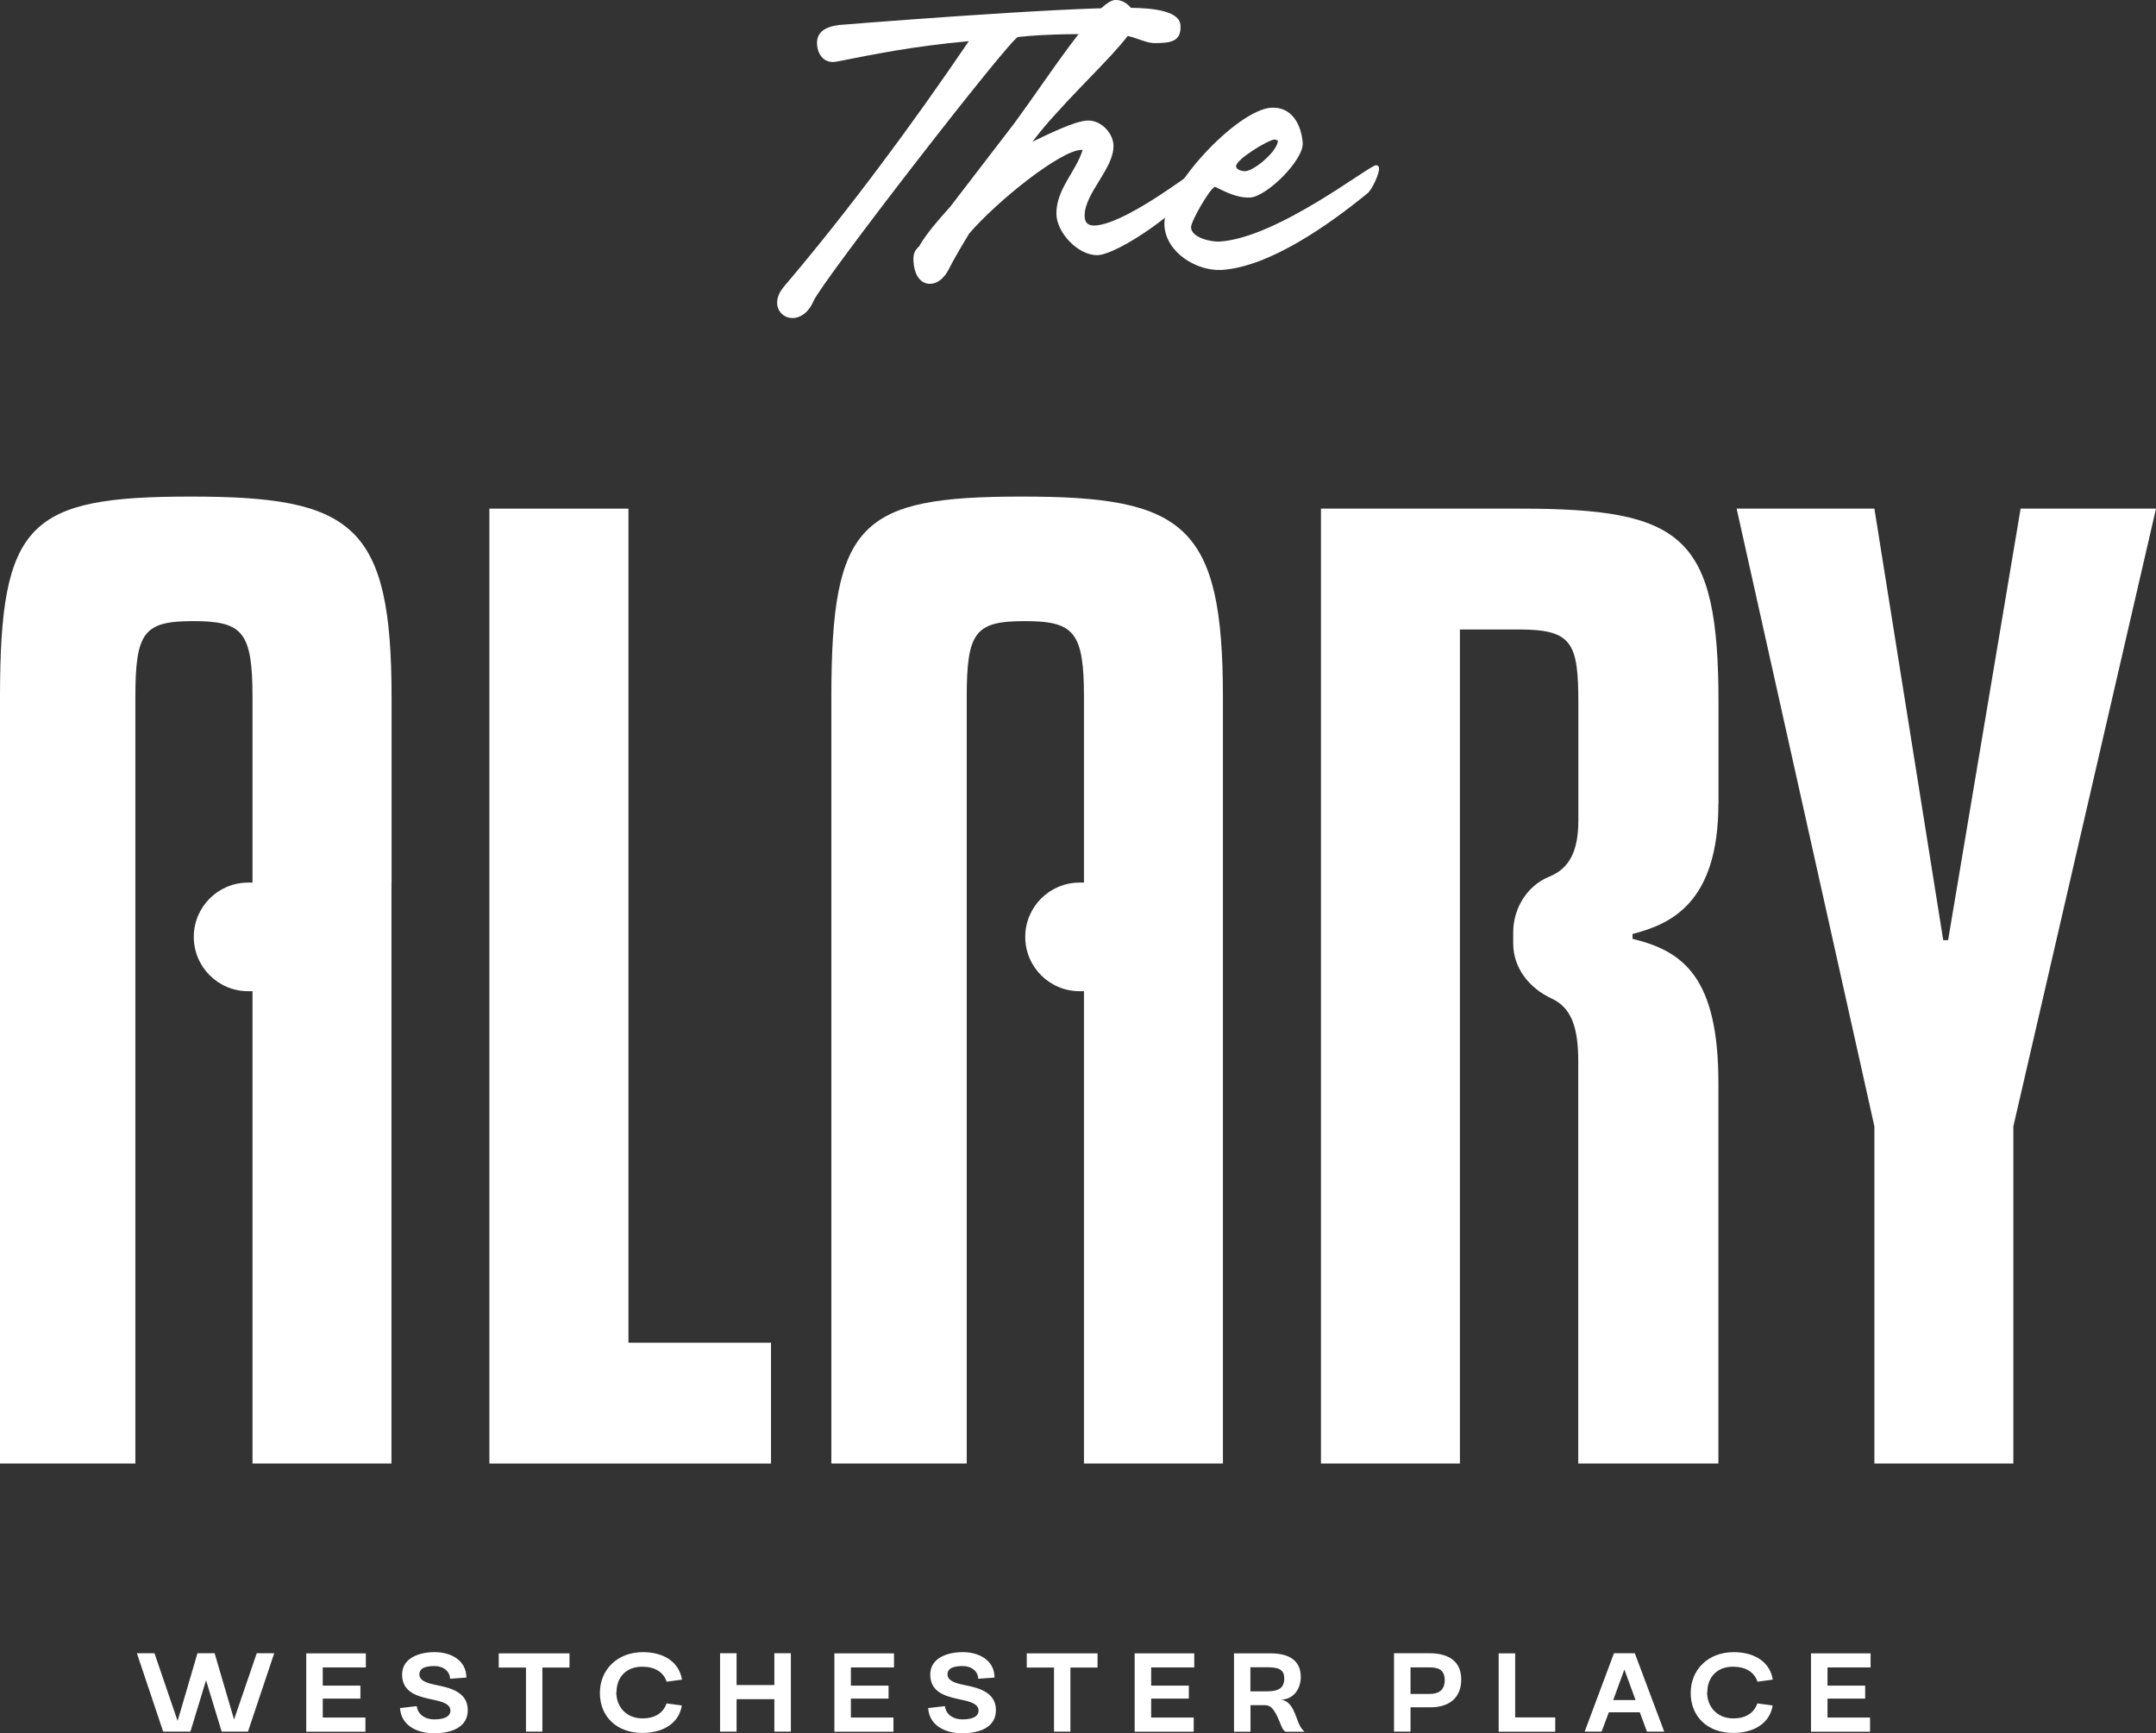 <?xml version="1.0" encoding="UTF-8"?><svg id="Layer_1" xmlns="http://www.w3.org/2000/svg" viewBox="0 0 198.6 159.61"><rect x="0" y="0" width="198.6" height="159.61" fill="#333333" stroke="none"/><defs><style>.cls-1{fill:#fff;}</style></defs><polygon class="cls-1" points="45.08 46.84 45.08 134.78 71.02 134.78 71.02 123.65 57.89 123.65 57.89 46.84 45.08 46.84"/><polygon class="cls-1" points="186.13 46.84 179.45 86.58 179 86.58 172.66 46.84 159.97 46.84 172.66 103.73 172.66 134.78 185.46 134.78 185.46 103.73 198.6 46.84 186.13 46.84"/><path class="cls-1" d="M36.07,81.28h0v-17.07c0-15.92-3.56-18.48-18.48-18.48S0,48.07,0,64.21v70.57h12.47v-70.57c0-6.01.78-7.01,5.34-7.01s5.45,1,5.45,7.01v17.07h-.41c-2.76,0-5,2.24-5,5s2.24,5,5,5h.41v43.5h12.8v-43.5h0v-10.01Z"/><path class="cls-1" d="M112.65,81.28h0v-17.07c0-15.92-3.56-18.48-18.48-18.48s-17.59,2.34-17.59,18.48v70.57h12.47v-70.57c0-6.01.78-7.01,5.34-7.01s5.46,1,5.46,7.01v17.07h-.41c-2.76,0-5,2.24-5,5s2.24,5,5,5h.41v43.5h12.8v-43.5h0v-10.01Z"/><path class="cls-1" d="M158.3,74v-9.24c0-15.48-3.23-17.92-18.37-17.92h-18.25v87.94h12.8V57.97h5.45c4.9,0,5.46,1.23,5.46,6.79v10.8c0,2.85-.85,4.43-2.67,5.17-2.06.83-3.33,2.92-3.33,5.14v1.02c0,2.26,1.48,4.11,3.53,5.06,1.78.82,2.46,2.57,2.46,5.76v37.07h12.91v-35.07c0-9.68-3.23-12.13-7.91-13.25v-.45c3.45-.89,7.91-2.78,7.91-12.02"/><path class="cls-1" d="M89.24,3.79c-5.33.5-8.4,1.15-12.21,1.89-1.05.19-1.7-.56-1.77-1.61-.06-1.24.96-1.64,2.05-1.77,0,0,20.15-1.64,26.9-1.58,2.23.03,4.49.34,4.53,1.64.09,1.52-1.02,1.58-2.2,1.61-1.21.06-2.11-.81-4.03-.84-2.42,0-6.08-.03-8.74.28-.68.09-18.04,22.47-18.84,24.33-.49,1.12-1.27,1.55-1.92,1.55-1.18,0-2.08-1.36-.81-2.88,5.98-7.03,11.87-15,17.05-22.63"/><path class="cls-1" d="M84.71,22.6c.65-1.09,1.67-2.29,2.82-3.56l5.86-7.63C96.55,7.13,100.96.16,102.69,0c1.18-.09,2.36,1.39,1.71,2.54-1.12,1.89-4.31,4.77-7.25,8.06-.68.74-1.18,1.33-2.05,2.45,1.46-.68,3.94-1.95,5.15-1.95s2.32,1.18,2.32,2.35c0,2.11-2.66,4.34-2.66,6.42,0,.59.28.9.84.9,2.67,0,8.71-4.68,8.86-4.68.44,0,.65.56.56.84-.68,2.05-7.22,6.57-9.11,6.57-1.77,0-3.75-2.08-3.75-3.84,0-2.26,1.8-3.84,2.42-5.86h-.09c-1.89,0-7.72,4.65-10.35,7.69-.74,1.21-1.43,2.39-1.95,3.41-.43.81-1.08,1.24-1.67,1.24-.78,0-1.42-.65-1.52-2.01-.06-.78.12-1.09.59-1.52"/><path class="cls-1" d="M117.42,12.84c-.65.06-3.59,1.86-3.56,2.48.03.34.62.47.87.44.87-.06,3.01-1.92,2.98-2.82l-.28-.09ZM126.75,15.22c.19,0,.28.12.28.28.03.53-.65,1.95-1.05,2.29-3.41,2.79-8.99,6.79-13.45,7.07-2.32.12-5.12-1.61-5.27-4.09-.22-3.25,6.63-10.63,9.83-10.85,1.92-.12,2.79,1.58,2.91,3.25.09,1.58-3.32,4.93-4.83,5.02-1.18.06-2.23-.49-3.26-.99-.49.19-2.23,3.22-2.2,3.75.06.96,1.86,1.33,2.61,1.3,5.36-.34,13.73-6.98,14.44-7.04"/><path class="cls-1" d="M172.26,159.47v-1.3h-3.92v-1.74h3.47v-1.2h-3.47v-1.67h3.97v-1.3h-5.49v7.22h5.44ZM157.27,155.84c0-1.37.89-2.35,2.35-2.35,1.17,0,1.97.48,2.27,1.38l1.41-.19c-.26-1.62-1.67-2.53-3.59-2.53-2.4,0-3.95,1.64-3.97,3.7-.03,2.24,1.57,3.74,3.91,3.74,1.95,0,3.38-.92,3.64-2.53l-1.41-.19c-.31.9-1.09,1.38-2.21,1.38-1.49,0-2.41-1.05-2.42-2.4M148.6,156.56l1.03-2.81,1.03,2.81h-2.06ZM147.53,159.47l.67-1.78h2.85l.66,1.78h1.59l-2.71-7.22h-1.92l-2.7,7.22h1.57ZM143.26,159.47v-1.31h-3.69v-5.9h-1.52v7.22h5.2ZM129.93,153.55h1.71c.67,0,1.44.11,1.44,1.17s-.71,1.28-1.44,1.28h-1.71v-2.44ZM129.93,159.47v-2.24h1.83c1.53,0,2.84-.7,2.84-2.57s-1.44-2.41-2.92-2.41h-3.27v7.22h1.52ZM115.17,153.54h1.52c1.01,0,1.61.15,1.61,1.04,0,.97-.67,1.18-1.62,1.18h-1.5v-2.22ZM120.16,159.47c-.37-.32-.54-.78-.64-1.05-.35-.95-.63-1.73-1.5-1.9,1.12-.02,1.8-.98,1.8-2.07.01-1.57-1.13-2.19-2.78-2.19h-3.37v7.22h1.52v-2.45h1.29c.46,0,.83.14,1.4,1.55.16.4.28.75.54.9h1.75ZM109.96,159.47v-1.3h-3.92v-1.74h3.47v-1.2h-3.47v-1.67h3.97v-1.3h-5.49v7.22h5.44ZM98.6,159.47v-5.9h2.5v-1.31h-6.52v1.31h2.51v5.9h1.5ZM90.11,154.6l1.5-.11c0-1.59-1.41-2.33-2.88-2.34-1.36-.02-3.04.49-3.04,2.06s1.3,1.97,2.45,2.23c.8.19,2,.33,2,1.09,0,.68-.85.81-1.46.81-.92.01-1.55-.49-1.64-1.22l-1.54.18c.09,1.59,1.57,2.34,3.17,2.32,1.56-.01,3.07-.54,3.07-2.13,0-1.71-1.71-2.07-2.94-2.32-.72-.15-1.52-.36-1.52-.97,0-.68.78-.77,1.43-.77.76.01,1.38.45,1.4,1.18M82.3,159.47v-1.3h-3.92v-1.74h3.47v-1.2h-3.47v-1.67h3.97v-1.3h-5.49v7.22h5.44ZM67.85,159.47v-2.99h3.48v2.99h1.52v-7.22h-1.52v2.93h-3.48v-2.93h-1.52v7.22h1.52ZM56.79,155.84c0-1.37.89-2.35,2.35-2.35,1.17,0,1.97.48,2.27,1.38l1.41-.19c-.26-1.62-1.67-2.53-3.59-2.53-2.4,0-3.95,1.64-3.97,3.7-.03,2.24,1.57,3.74,3.91,3.74,1.95,0,3.38-.92,3.64-2.53l-1.41-.19c-.31.9-1.09,1.38-2.21,1.38-1.49,0-2.41-1.05-2.42-2.4M49.96,159.47v-5.9h2.5v-1.31h-6.52v1.31h2.51v5.9h1.5ZM41.46,154.6l1.5-.11c0-1.59-1.41-2.33-2.88-2.34-1.36-.02-3.04.49-3.04,2.06s1.3,1.97,2.45,2.23c.8.19,2,.33,2,1.09,0,.68-.85.81-1.46.81-.92.01-1.55-.49-1.64-1.22l-1.54.18c.09,1.59,1.57,2.34,3.17,2.32,1.56-.01,3.07-.54,3.07-2.13,0-1.71-1.71-2.07-2.94-2.32-.72-.15-1.52-.36-1.52-.97,0-.68.78-.77,1.43-.77.76.01,1.38.45,1.4,1.18M33.66,159.47v-1.3h-3.93v-1.74h3.47v-1.2h-3.47v-1.67h3.97v-1.3h-5.49v7.22h5.44ZM15.03,159.47h2.51l1.44-4.73,1.44,4.73h2.42l2.42-7.22h-1.61l-2.09,6.1-1.79-6.1h-1.58l-1.83,6.23-2.13-6.23h-1.62l2.42,7.22Z"/></svg>